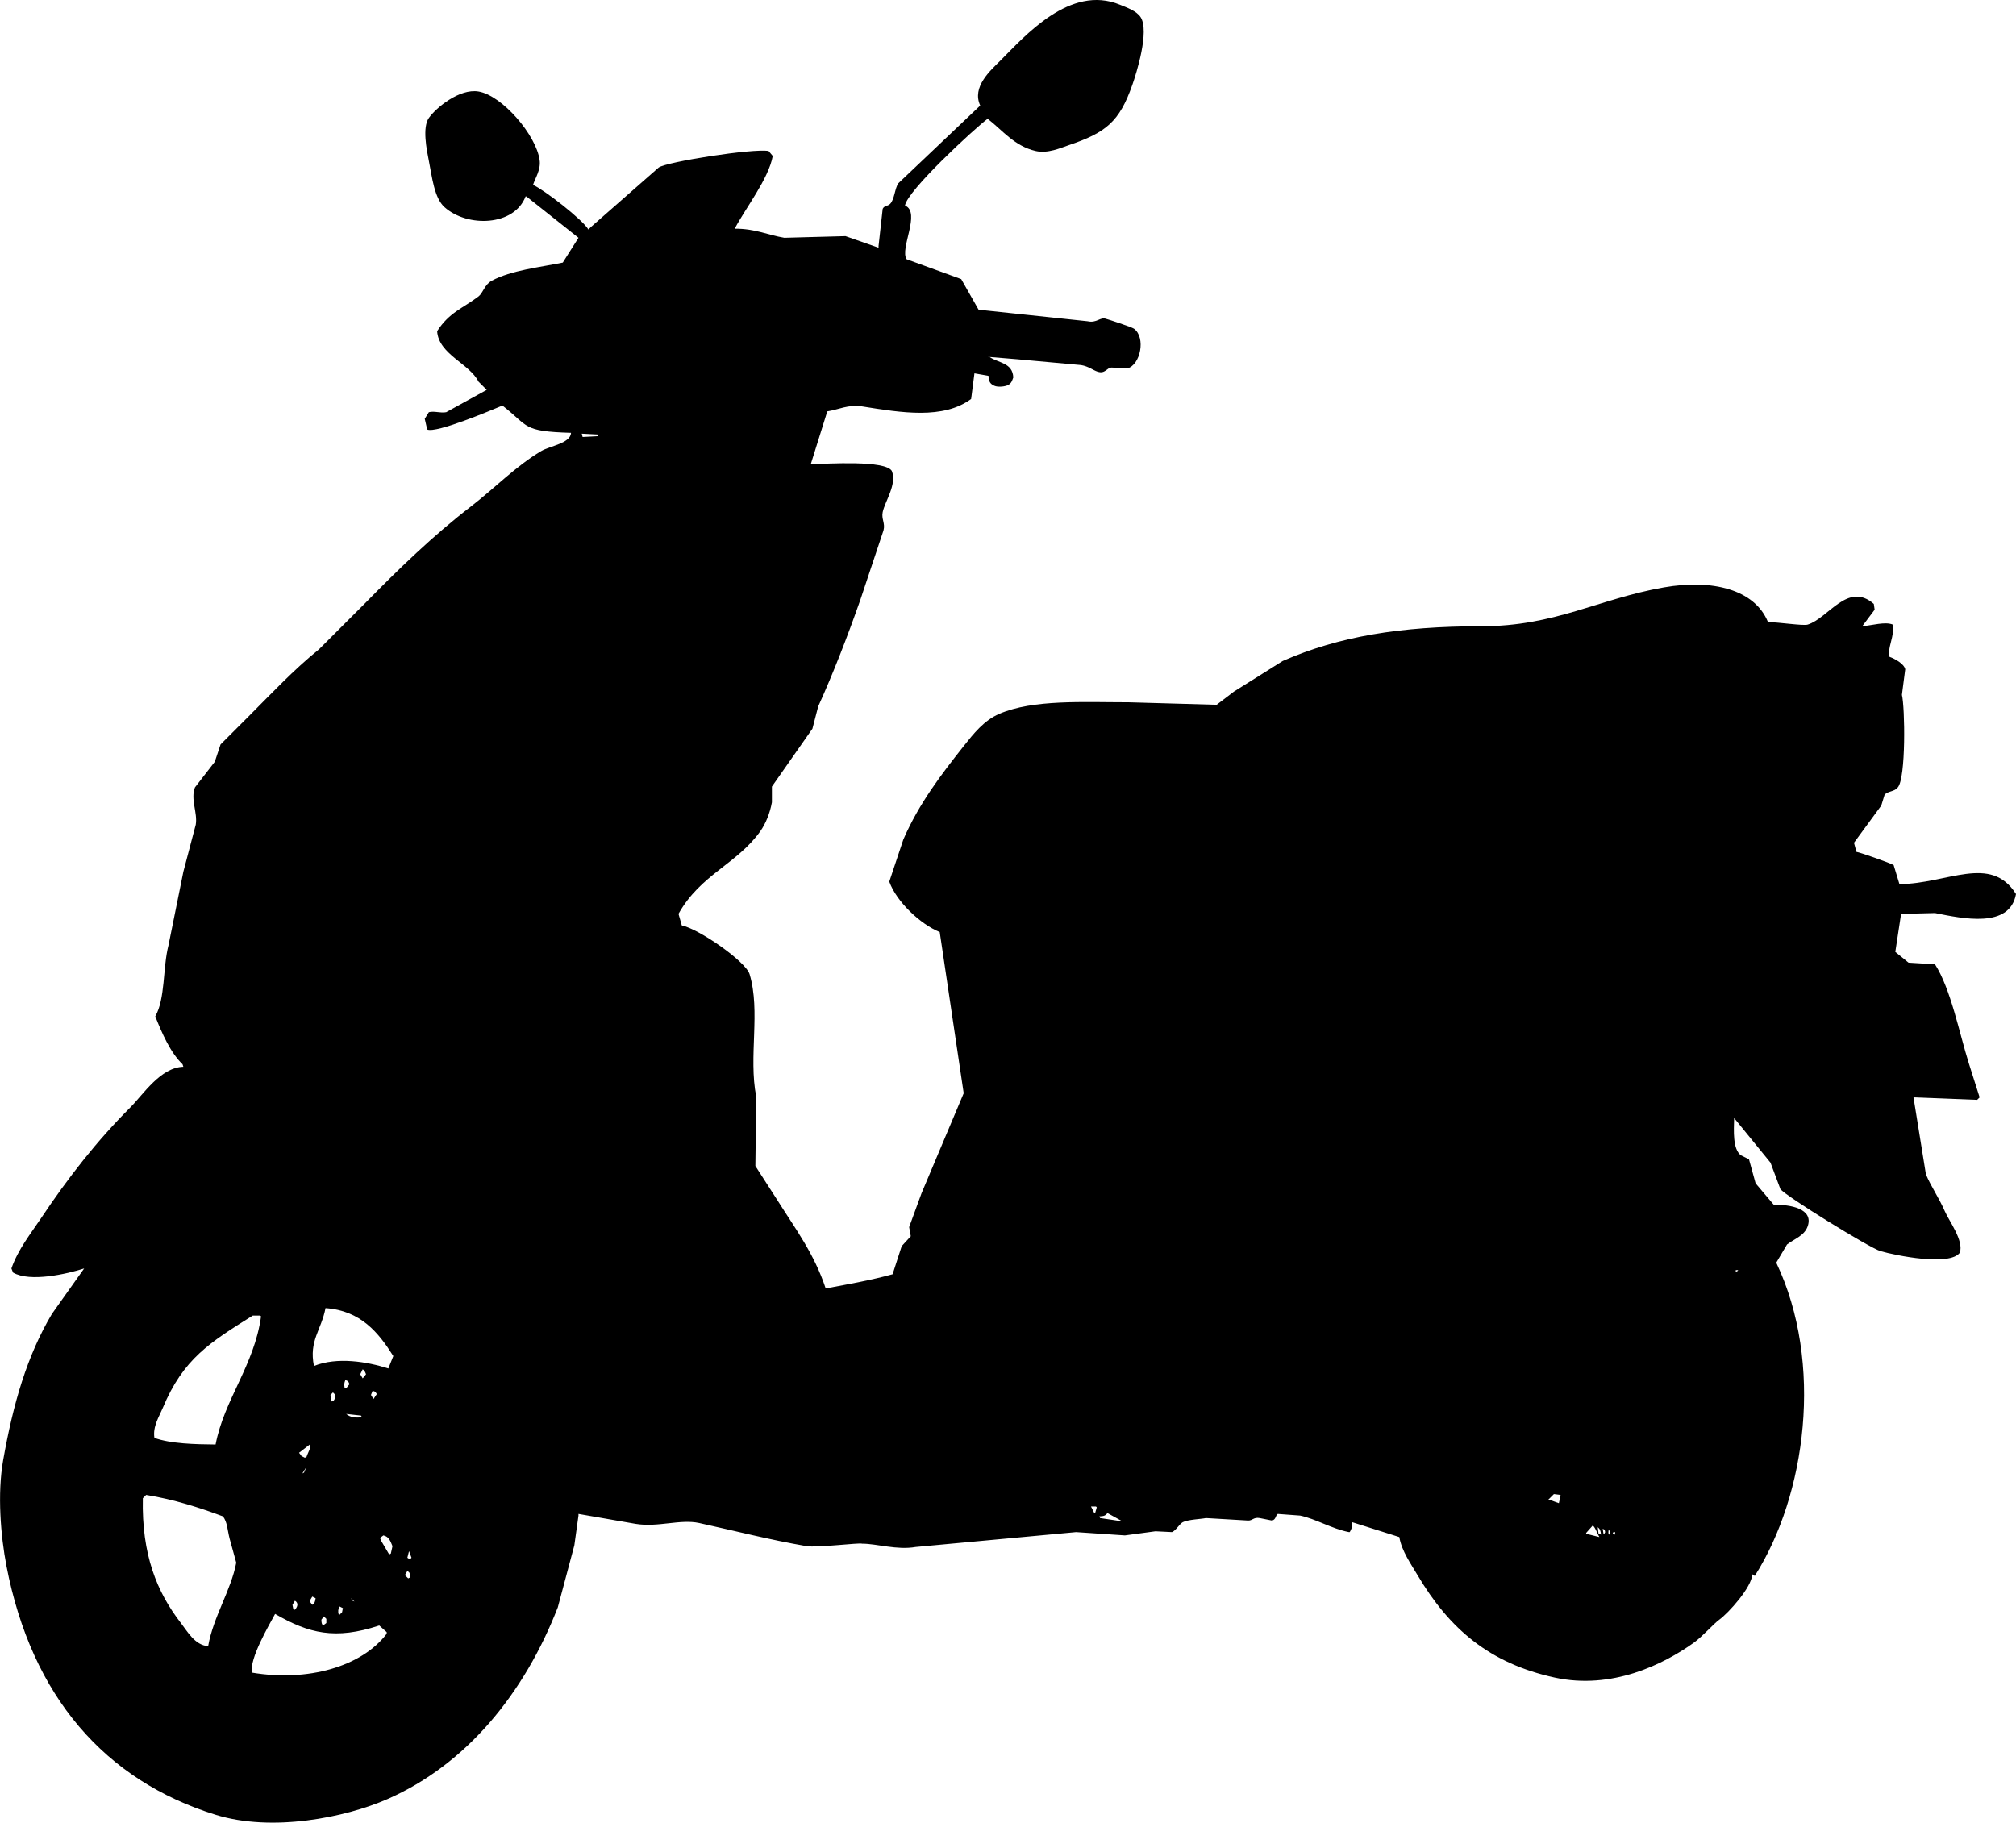 <?xml version="1.0" encoding="UTF-8"?>
<svg id="uuid-b42a444d-a496-4abe-b202-b1a75e5d9c6c" xmlns="http://www.w3.org/2000/svg" version="1.1" viewBox="0 0 2438.8 2205.2">
  <!-- Generator: Adobe Illustrator 29.0.0, SVG Export Plug-In . SVG Version: 2.1.0 Build 186)  -->
  <defs>
    <style>
      .st0 {
        fill-rule: evenodd;
      }
    </style>
  </defs>
  <g id="uuid-22f60263-8e0f-4d2f-930a-57941bce0eca">
    <g id="uuid-661cc665-ea84-4e17-b7c3-ccfc77227500">
      <path class="st0" d="M2340.8,1104.7c33.5,6.7,90.5,19.1,98-23-30.6-48.6-83.2-12.3-141-12-2.3-7.7-4.7-15.3-7-23-4.2-2.6-41-15.5-45-16-1-3.7-2-7.3-3-11l33-45c1.3-4.3,2.7-8.7,4-13,3.5-4.6,12.4-3.8,16-9,10-11.1,8.7-97.4,5-112,1.3-10.3,2.7-20.7,4-31-1.6-6.8-12.7-12.7-19-15-3.3-9.1,6.7-26.4,4-39-9.1-3.9-25.4,1-37,2l15-20c-.3-2.3-.7-4.7-1-7-31.6-27.5-54.7,17.2-80,25-5.5,1.7-36.4-3.1-48-3-16.2-39.8-67.8-52.2-126-42-79.7,14-131.1,47-221,47-97.9,0-172.2,12.3-240,42-19.7,12.3-39.3,24.7-59,37-7,5.3-14,10.7-21,16-35.3-1-70.7-2-106-3-55.1,0-115.9-3.7-157,14-18.5,8-31.2,24.1-43,39-27.5,34.8-53.9,69.2-73,113-5.7,17-11.3,34-17,51,8.7,24.3,37.7,51.6,61,61,9.7,65,19.3,130,29,195-17,40.3-34,80.7-51,121-5,13.7-10,27.3-15,41,.7,3.7,1.3,7.3,2,11-3.7,4-7.3,8-11,12-3.7,11.3-7.3,22.7-11,34-24.3,6.8-52.9,12-80,17h-1c-13.8-41.7-36.4-71.7-58-106l-27-42c.3-28,.7-56,1-84-9.5-48.3,5.5-103.2-8-148-4.7-15.6-61.5-54.9-82-59-1.3-4.7-2.7-9.3-4-14,26.6-47.7,70.7-60.2,99-100,6.5-9.2,11.7-22,14-35v-19c16.3-23.3,32.7-46.7,49-70,2.3-9,4.7-18,7-27,18.2-40.1,35.2-84,51-129,9.3-28,18.7-56,28-84,2.3-8.7-2.7-13.6-1-22,2.6-13,17.6-33.7,11-50-8-13-76.5-8.7-98-8,6.7-21.3,13.3-42.7,20-64,13.3-2,25.5-8.6,42-6,48,7.7,98.3,15.9,132-9,1.3-10.3,2.7-20.7,4-31,5.7,1,11.3,2,17,3,.3,6.9,2,9.8,7,12,4.5,2.1,13.5,1,17-1,3.8-2.2,4.4-4.8,6-9-.9-18.1-17.8-17.2-28.7-24.8-.8,0-1.5-.1-2.3-.2h2c0,0,.2.1.3.2,11.2.9,22.5,1.9,33.7,2.8,25.7,2.3,51.3,4.7,77,7,9,1.5,14.4,6.2,20,8,9.3,3,11-4.9,17-5,6.3.3,12.7.7,19,1,15.8-4,22.6-37.3,8-48-2.8-2-31.3-11.4-34-12-6.7-2.5-11,5.5-22,3-44-4.7-88-9.3-132-14-7-12.3-14-24.7-21-37l-66-24c-8.8-12.5,17.7-56.8-2-65,2.4-17.7,83.5-92.7,100-105,17.8,13.8,32.4,33.1,58,39,14.7,3.4,30.2-3.7,40-7,45-15.2,61.3-28.2,77-73,4.8-13.6,21.1-65.1,10-82-4.9-7.4-16.2-11.4-25-15-60.4-24.9-115,38-145,68-11.3,11.3-34.5,31.4-24,54-33,31.3-66,62.7-99,94-4.3,5.8-4.7,19.8-10,25-3,3-7,1.8-9,6-1.7,15-3.3,30-5,45v2c-13.3-4.7-26.7-9.3-40-14-24.7.7-49.3,1.3-74,2-19.7-3.3-35.5-11.2-60-11,12.8-24.5,41.1-60.4,46-88-1.7-2-3.3-4-5-6-18.9-3.3-123.2,13-133,20-27.3,24-54.7,48-82,72l-3,3c-7-12-53.5-48.1-67-54,2.8-8.6,9.6-18.3,8-30-4.2-30.4-45.3-78.2-74-83-22.9-3.8-51.2,19.6-60,32-8.1,11.5-2.7,38.4,0,52,3.9,19.5,6.5,44.9,19,56,27.7,24.7,84.3,23,98-13h1c21,16.7,42,33.3,63,50-6.3,10-12.7,20-19,30-27.8,5.7-62.4,9.3-86,22-8.7,4.7-10.4,14.7-16,19-18.7,14.2-35.4,19.2-50,42,1.8,28,39.3,39.3,50,61l10,10c-16.3,9-32.7,18-49,27-6.9,1.4-14.1-1.7-21,0-1.7,2.7-3.3,5.3-5,8,1,4.3,2,8.7,3,13,11,4.8,76.9-23.2,91-29,32.7,25.4,23.4,31.2,83,33-.7,12.7-25.5,15.8-36,22-30.7,18.2-56.7,45.2-85,67-45.7,35.1-87.9,76.1-128,117l-56,56c-30.4,24.5-57.5,53.5-85,81-11.3,11.3-22.7,22.7-34,34-2.3,7-4.7,14-7,21-8,10.3-16,20.7-24,31-5.6,14.3,3.4,30.7,1,45l-15,57c-6,29.7-12,59.3-18,89-7,27.1-3.7,64.9-16,86,8.2,20.6,18.2,43.7,33,58,.3,1,.7,2,1,3-27.7.8-48.6,33.6-64,49-40.7,40.7-75.3,85-108,134-12.7,19-27.9,37.8-36,61,.7,1.7,1.3,3.3,2,5,20.7,11.9,65.1,1.7,86-5-13,18.3-26,36.7-39,55-30,50.5-46.8,108-59,177-7.2,40.6-3,91.7,4,128,30.6,158.3,119.4,259.5,253,301,68.2,21.2,156.7,3.5,208-19,95.8-42.1,165.6-128.1,206-232,6.7-25,13.3-50,20-75,1.7-12,3.3-24,5-36v-2l69,12c27.4,4.5,54-6,77-1,41.8,9.1,84.4,20.2,130,28,12.4,2.1,64.6-4.4,67-3,18.3,0,42,8,65,4,64.7-6,129.3-12,194-18,19.7,1.3,39.3,2.7,59,4,12.3-1.7,24.7-3.3,37-5,6.7.3,13.3.7,20,1,5-2.1,8.9-9.8,13-12,6.4-3.3,22.9-3.8,28-5l51,3c5.4.2,6.6-4.3,14-3l15,3c5.1-1.3,4.1-6.4,7-8,9,.7,18,1.3,27,2,19.3,4.1,37.9,15.8,59,20h1c2.1-3.6,3.1-5.6,3-12l57,18c2.8,16.9,14.3,32.9,22,46,38.6,65.2,87.1,106.8,166,124,68.8,15,131.2-15.7,168-42,10.8-7.7,24.1-23,31-28,11-7.9,39.4-39.2,40-55,1,.7,2,1.3,3,2,62.1-97.8,83.7-257.5,26-379,4.3-7.3,8.7-14.7,13-22,8.8-6.8,21-10.5,25-22,7.5-21.5-21.6-26.5-41-26-7.3-8.7-14.7-17.3-22-26-2.7-9.7-5.3-19.3-8-29l-10-5c-9.8-7.9-8.4-29.3-8-45,14.7,18,29.3,36,44,54l12,32c5.7,8,108.1,71.3,121,75,19.2,5.5,83.5,18.5,96,2,5.2-14.4-13.1-38.6-18-50-7-16.2-17.1-30.6-23-45l-15-93c25.7,1,51.3,2,77,3l3-3c-4.3-13.7-8.7-27.3-13-41-11.4-36.1-21.9-90.4-41-120-10.7-.7-21.3-1.3-32-2-5.3-4.3-10.7-8.7-16-13,2.3-15.3,4.7-30.7,7-46,13.7-.3,27.3-.7,41-1ZM374.8,1747.7c2.2,3.2-2.2,9.4-4,15-.7.3-1.3.7-2,1-1.3-.7-2.7-1.3-4-2-1-1.3-2-2.7-3-4,4.3-3.3,8.7-6.7,13-10ZM377.8,1931.7c1.3.7,2.7,1.3,4,2-.7,5.1-1.1,5.5-4,8-1-1.3-2-2.7-3-4v-1c1-1.7,2-3.3,3-5ZM370.8,1774.7c-1,2.3-2,4.7-3,7-.7.3-1.3.7-2,1,1.7-2.7,3.3-5.3,5-8ZM356.8,1936.7c4.9,3.1,2.9,7.6,0,11-.7-.3-1.3-.7-2-1-.3-1.7-.7-3.3-1-5,1-1.7,2-3.3,3-5ZM196.8,1703.7c25-60,57.2-79.5,109-112h9c.3.3.7.7,1,1-8.1,59.1-44.5,100.3-55,155-24.7-.2-54.2-.9-74-8-2.2-13.7,5.6-25.5,10-36h0ZM251.8,1991.7c-16.1-1.1-25.2-18-33-28-29-37.5-47.5-82.5-46-151,1.3-1.3,2.7-2.7,4-4,34,5.5,64.8,15.5,93,26,5.4,7.6,5.1,15.5,8,27,2.7,9.7,5.3,19.3,8,29-6.3,33.5-27.7,65.2-34,101h0ZM467.8,1976.7c-30.6,40.1-95.8,58.3-163,47-3.2-17,20.6-57.2,28-71,40.8,23.6,72.7,31.6,126,14,3,2.7,6,5.3,9,8v2ZM388.8,1959.7c1-1.3,2-2.7,3-4l3,3v5c-1.3,1-2.7,2-4,3-1.7-2.2-1.8-2.7-2-7ZM399.8,1687.7l3-3,3,3c-.3,1.7-.7,3.3-1,5-1.9,3-.2,1.7-4,3-.3-2.7-.7-5.3-1-8ZM410.8,1943.7c1.3.7,2.7,1.3,4,2-.3,1.7-.7,3.3-1,5l-3,3h-1c-1.2-4.2-.7-6.7,1-10ZM436.8,1712.7c.3.7.7,1.3,1,2-8.2.9-13.7.3-19-4,6,.7,12,1.3,18,2ZM435.8,1662.7l3-6c2.5,1.8,2.7,2.9,4,6-1.3,1.7-2.7,3.3-4,5-1-1.7-2-3.3-3-5ZM428.8,1937.7c-3.7-1.7-2.4-.4-4-4,1.3,1.3,2.7,2.7,4,4ZM418.8,1679.7c-.7-.3-1.3-.7-2-1-.6-4.1-.4-5.2,1-9,4.2,1.6,3.2,1.3,5,5-1.3,1.7-2.7,3.3-4,5ZM448.8,1687.7c.7-1.7,1.3-3.3,2-5,4,1.4,3,.9,5,4-1.3,2-2.7,4-4,6-1-1.7-2-3.3-3-5ZM472.8,1879.7c-.7.3-1.3.7-2,1-3.3-5.7-6.7-11.3-10-17-.3-1-.7-2-1-3,1.3-1,2.7-2,4-3,7,1.5,8.6,7.3,11,13-.7,3-1.3,6-2,9ZM469.8,1655.7c-25.6-8.2-61.9-14.3-90-3-6.2-30.7,8.9-43.3,14-70,42.8,3,64.2,29.8,82,58l-6,15ZM493.8,1909.7c-1.3-1.3-2.7-2.7-4-4,1-1.7,2-3.3,3-5,3.3,2.2,3,2.5,3,8-.7.3-1.3.7-2,1ZM495.8,1886.7c-1-.7-2-1.3-3-2,.7-2.7,1.3-5.3,2-8,1,2.7,2,5.3,3,8-.7.7-1.3,1.3-2,2ZM704.8,528.7c-.3-1.3-.7-2.7-1-4,6.3.3,12.7.7,19,1,.3.7.7,1.3,1,2-6.3.3-12.7.7-19,1ZM1324.8,1830.7h-1c-1.3-2.7-2.7-5.3-4-8h6l1,1c-.7,2.3-1.3,4.7-2,7ZM1330.8,1836.7c-.3-.7-.7-1.3-1-2,6-.3,7.2-.9,10-4,6,3.3,12,6.7,18,10-9-1.3-18-2.7-27-4ZM1887.8,1809.7c-.7,3-1.3,6-2,9-3.7-1.3-7.3-2.7-11-4h-2l7-7c2.7.3,5.3.7,8,1v1ZM1918.8,1855.7v-1c2.7-3,5.3-6,8-9,3.2,2.3,5.9,10.8,8,14-5.3-1.3-10.7-2.7-16-4ZM1933.8,1855.7c-.3-2.7-.7-5.3-1-8,2.9,2.4,3.4,4.1,4,9-1-.3-2-.7-3-1ZM1940.8,1855.7h-1c-.3-2-.7-4-1-6,3.7,2,1.7-.5,3,4-.3.7-.7,1.3-1,2ZM1947.8,1856.7h-1c-1.9-2.9-.9-1-1-5h2v5ZM1953.8,1856.7c-1-.3-2-.7-3-1,.3-.7.7-1.3,1-2h2v3ZM2099.8,1536.7h3c-1.8,2,0,.7-3,2v-2Z"/>
    </g>
  </g>
</svg>
